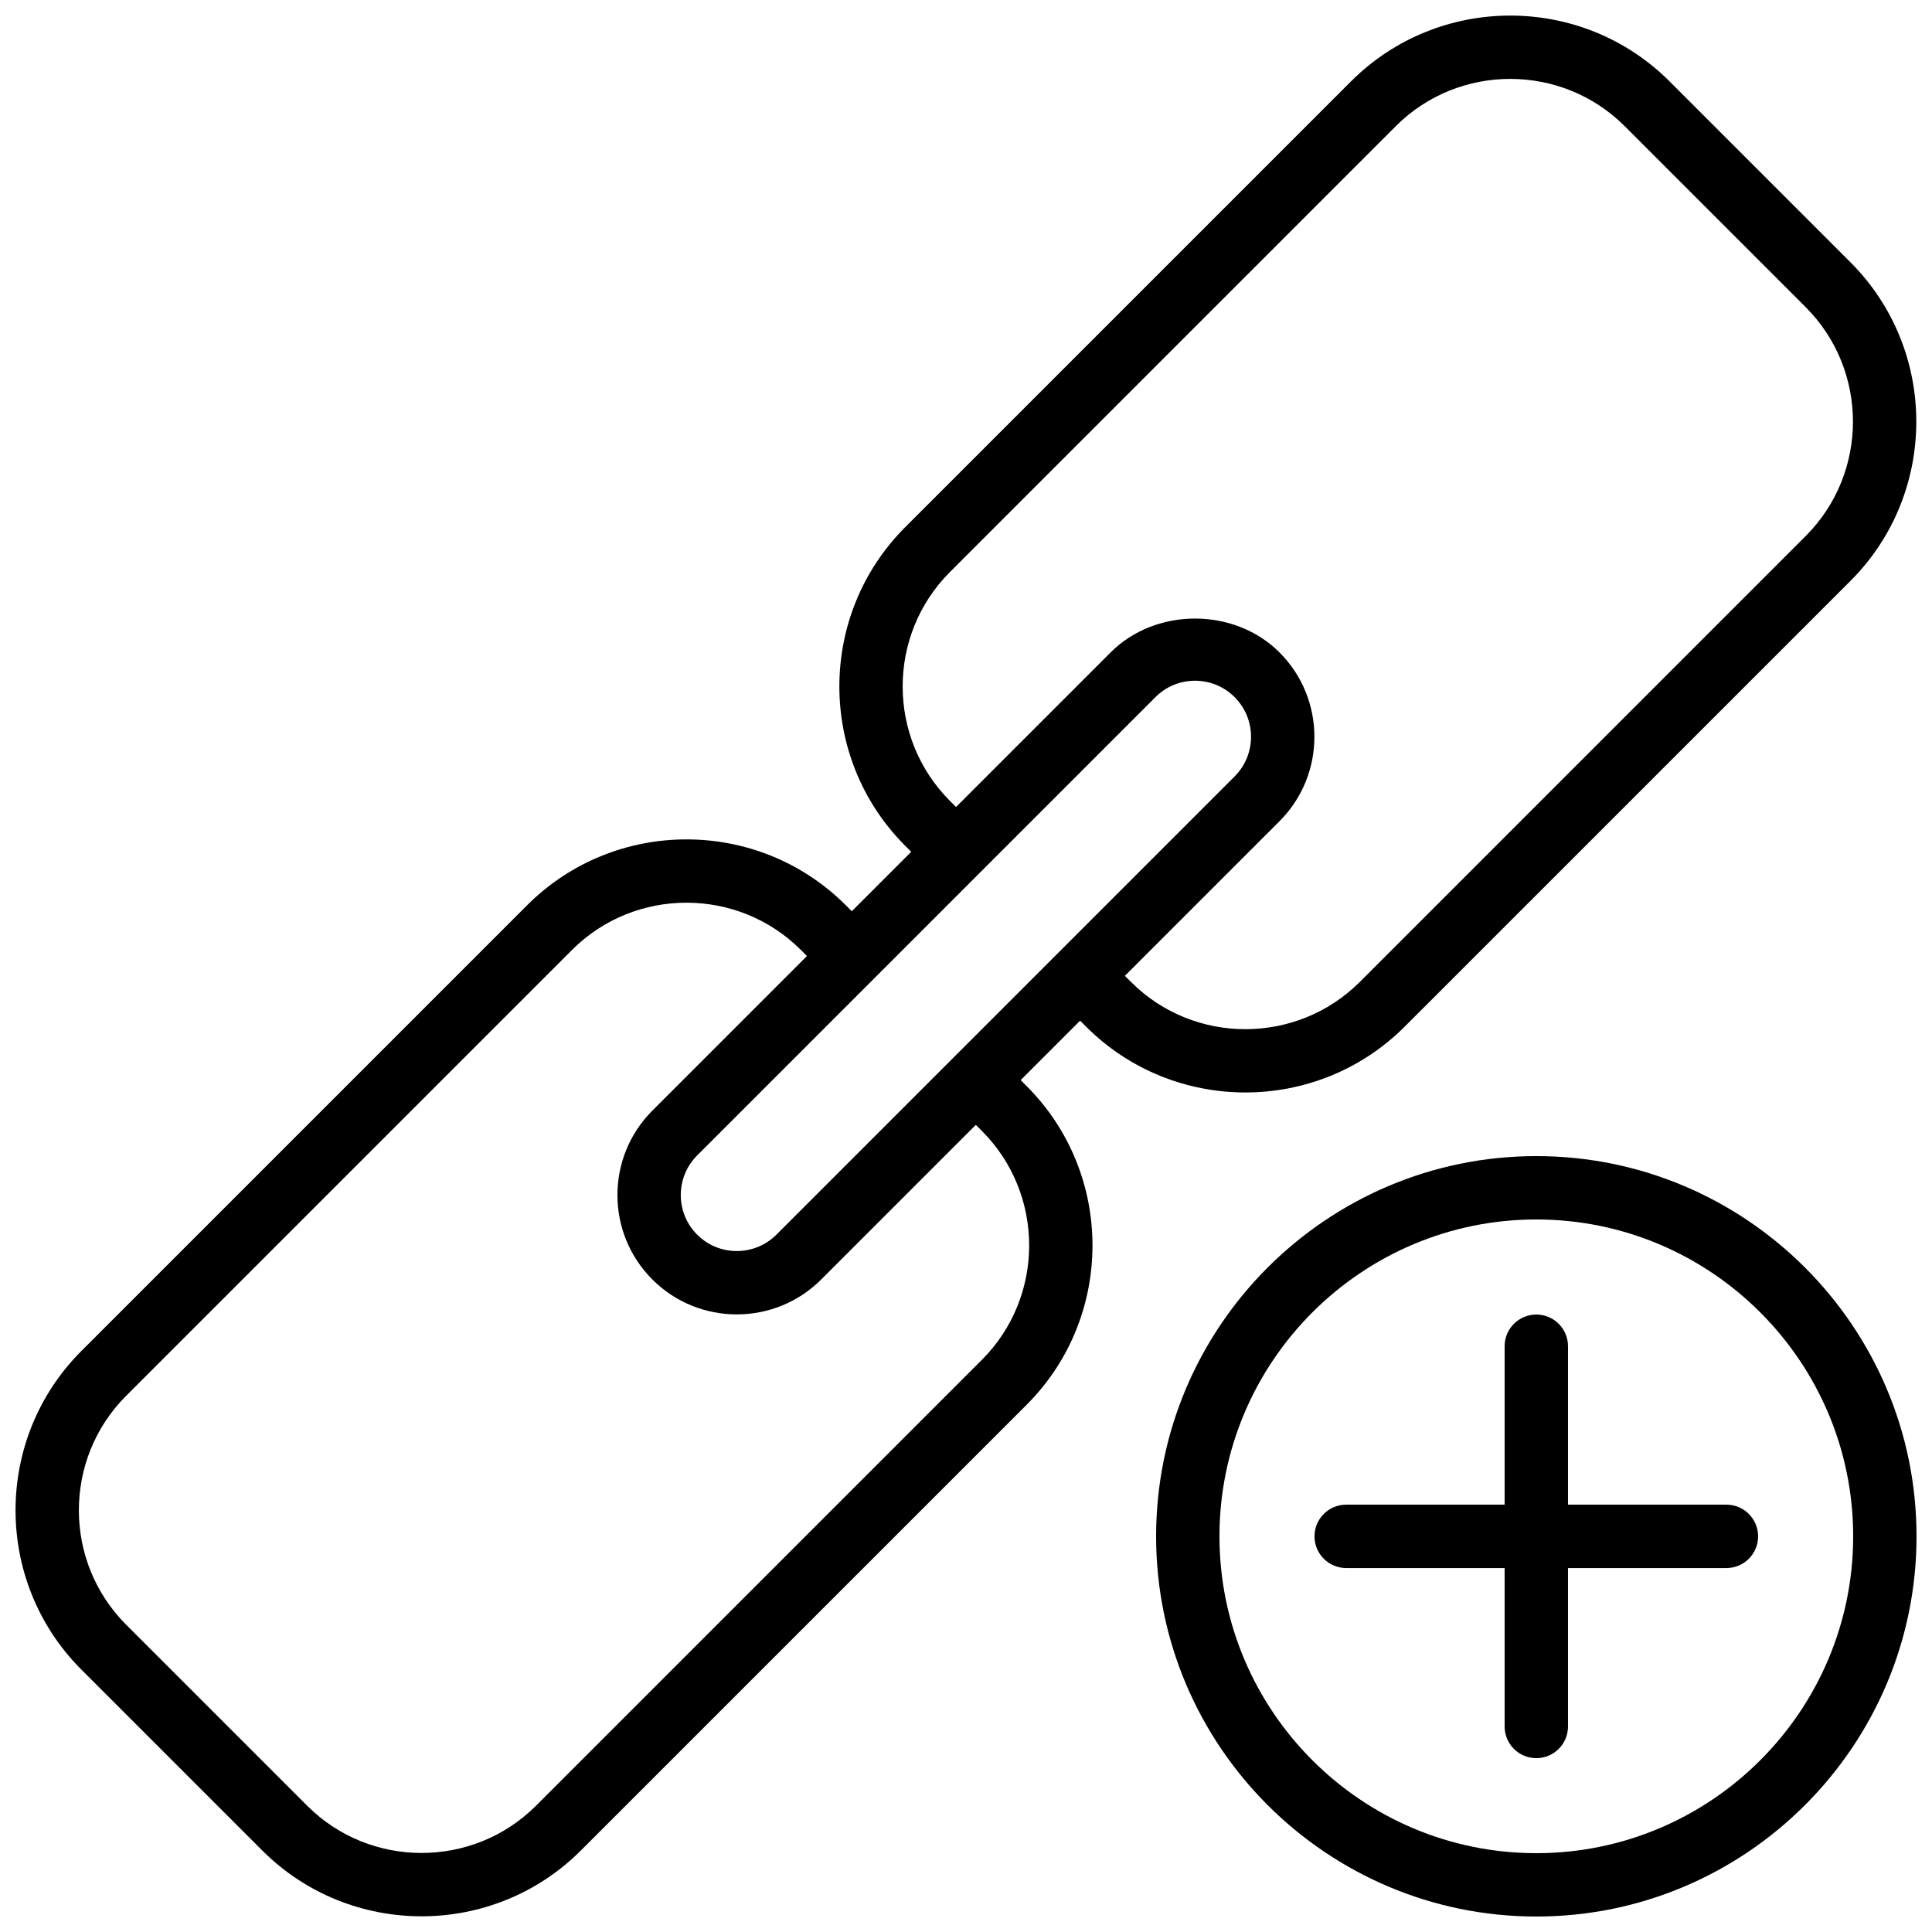 <?xml version="1.0" encoding="UTF-8"?>
<!-- Uploaded to: ICON Repo, www.iconrepo.com, Generator: ICON Repo Mixer Tools -->
<svg width="800px" height="800px" version="1.1" viewBox="144 144 512 512" xmlns="http://www.w3.org/2000/svg">
 <defs>
  <clipPath id="b">
   <path d="m148.09 148.09h503.81v503.81h-503.81z"/>
  </clipPath>
  <clipPath id="a">
   <path d="m450 450h201.9v201.9h-201.9z"/>
  </clipPath>
 </defs>
 <g clip-path="url(#b)">
  <path d="m431.92 416.17c11.609 11.562 26.863 17.344 42.117 17.344 15.254 0 30.512-5.785 42.133-17.355l118.33-118.32c23.125-23.219 23.125-61.004-0.016-84.242l-48.125-48.125c-23.223-23.125-61.008-23.129-84.246 0.012l-118.33 118.33c-23.125 23.223-23.125 61.004 0.016 84.238l1.684 1.684-15.75 15.75-1.695-1.695c-23.223-23.125-61.008-23.129-84.246 0.012l-118.33 118.33c-23.125 23.223-23.125 61.004 0.016 84.238l48.125 48.125c11.609 11.562 26.863 17.344 42.117 17.344s30.512-5.785 42.133-17.355l118.33-118.32c23.125-23.219 23.125-61.004-0.016-84.246l-1.68-1.68 15.75-15.75zm-36.254-120.5 118.3-118.3c16.68-16.613 43.836-16.609 60.516-0.012l48.102 48.102c16.621 16.691 16.621 43.844 0.016 60.52l-118.29 118.3c-16.711 16.621-43.863 16.613-60.523 0.008l-1.68-1.68 40.969-40.969c12.34-12.336 12.34-32.41 0-44.746-11.965-11.965-32.801-11.949-44.746 0l-40.969 40.969-1.672-1.672c-16.629-16.684-16.629-43.84-0.023-60.516zm8.617 208.62-118.29 118.3c-16.711 16.633-43.863 16.605-60.523 0.012l-48.102-48.102c-16.621-16.688-16.621-43.84-0.016-60.516l118.3-118.3c16.68-16.613 43.836-16.609 60.516-0.012l1.684 1.684-40.973 40.973c-12.34 12.336-12.34 32.41 0 44.746 6.168 6.172 14.27 9.254 22.371 9.254 8.109 0 16.211-3.082 22.379-9.254l40.973-40.973 1.668 1.668c16.621 16.691 16.621 43.848 0.016 60.52zm-54.527-33.09c-5.789 5.785-15.211 5.793-21 0-5.789-5.789-5.789-15.211 0-21l46.809-46.809c0.035-0.035 0.086-0.047 0.121-0.082s0.047-0.086 0.082-0.121l27.418-27.422c0.035-0.035 0.086-0.047 0.121-0.082s0.047-0.086 0.082-0.121l46.809-46.809c2.805-2.805 6.535-4.352 10.504-4.352 3.961 0 7.691 1.547 10.496 4.352 5.789 5.789 5.789 15.211 0 21z"/>
 </g>
 <g clip-path="url(#a)">
  <path d="m551.14 450.38c-55.562 0-100.76 45.203-100.76 100.76s45.199 100.76 100.76 100.76 100.76-45.203 100.76-100.76-45.199-100.76-100.76-100.76zm0 184.73c-46.297 0-83.969-37.668-83.969-83.969s37.672-83.969 83.969-83.969 83.969 37.668 83.969 83.969-37.672 83.969-83.969 83.969z"/>
 </g>
 <path d="m601.52 542.75h-41.984v-41.984c0-4.637-3.754-8.398-8.398-8.398-4.641 0-8.398 3.758-8.398 8.398v41.984h-41.984c-4.641 0-8.398 3.758-8.398 8.398 0 4.637 3.754 8.398 8.398 8.398h41.984v41.984c0 4.637 3.754 8.398 8.398 8.398 4.641 0 8.398-3.758 8.398-8.398v-41.984h41.984c4.641 0 8.398-3.758 8.398-8.398-0.004-4.641-3.758-8.398-8.398-8.398z"/>
</svg>